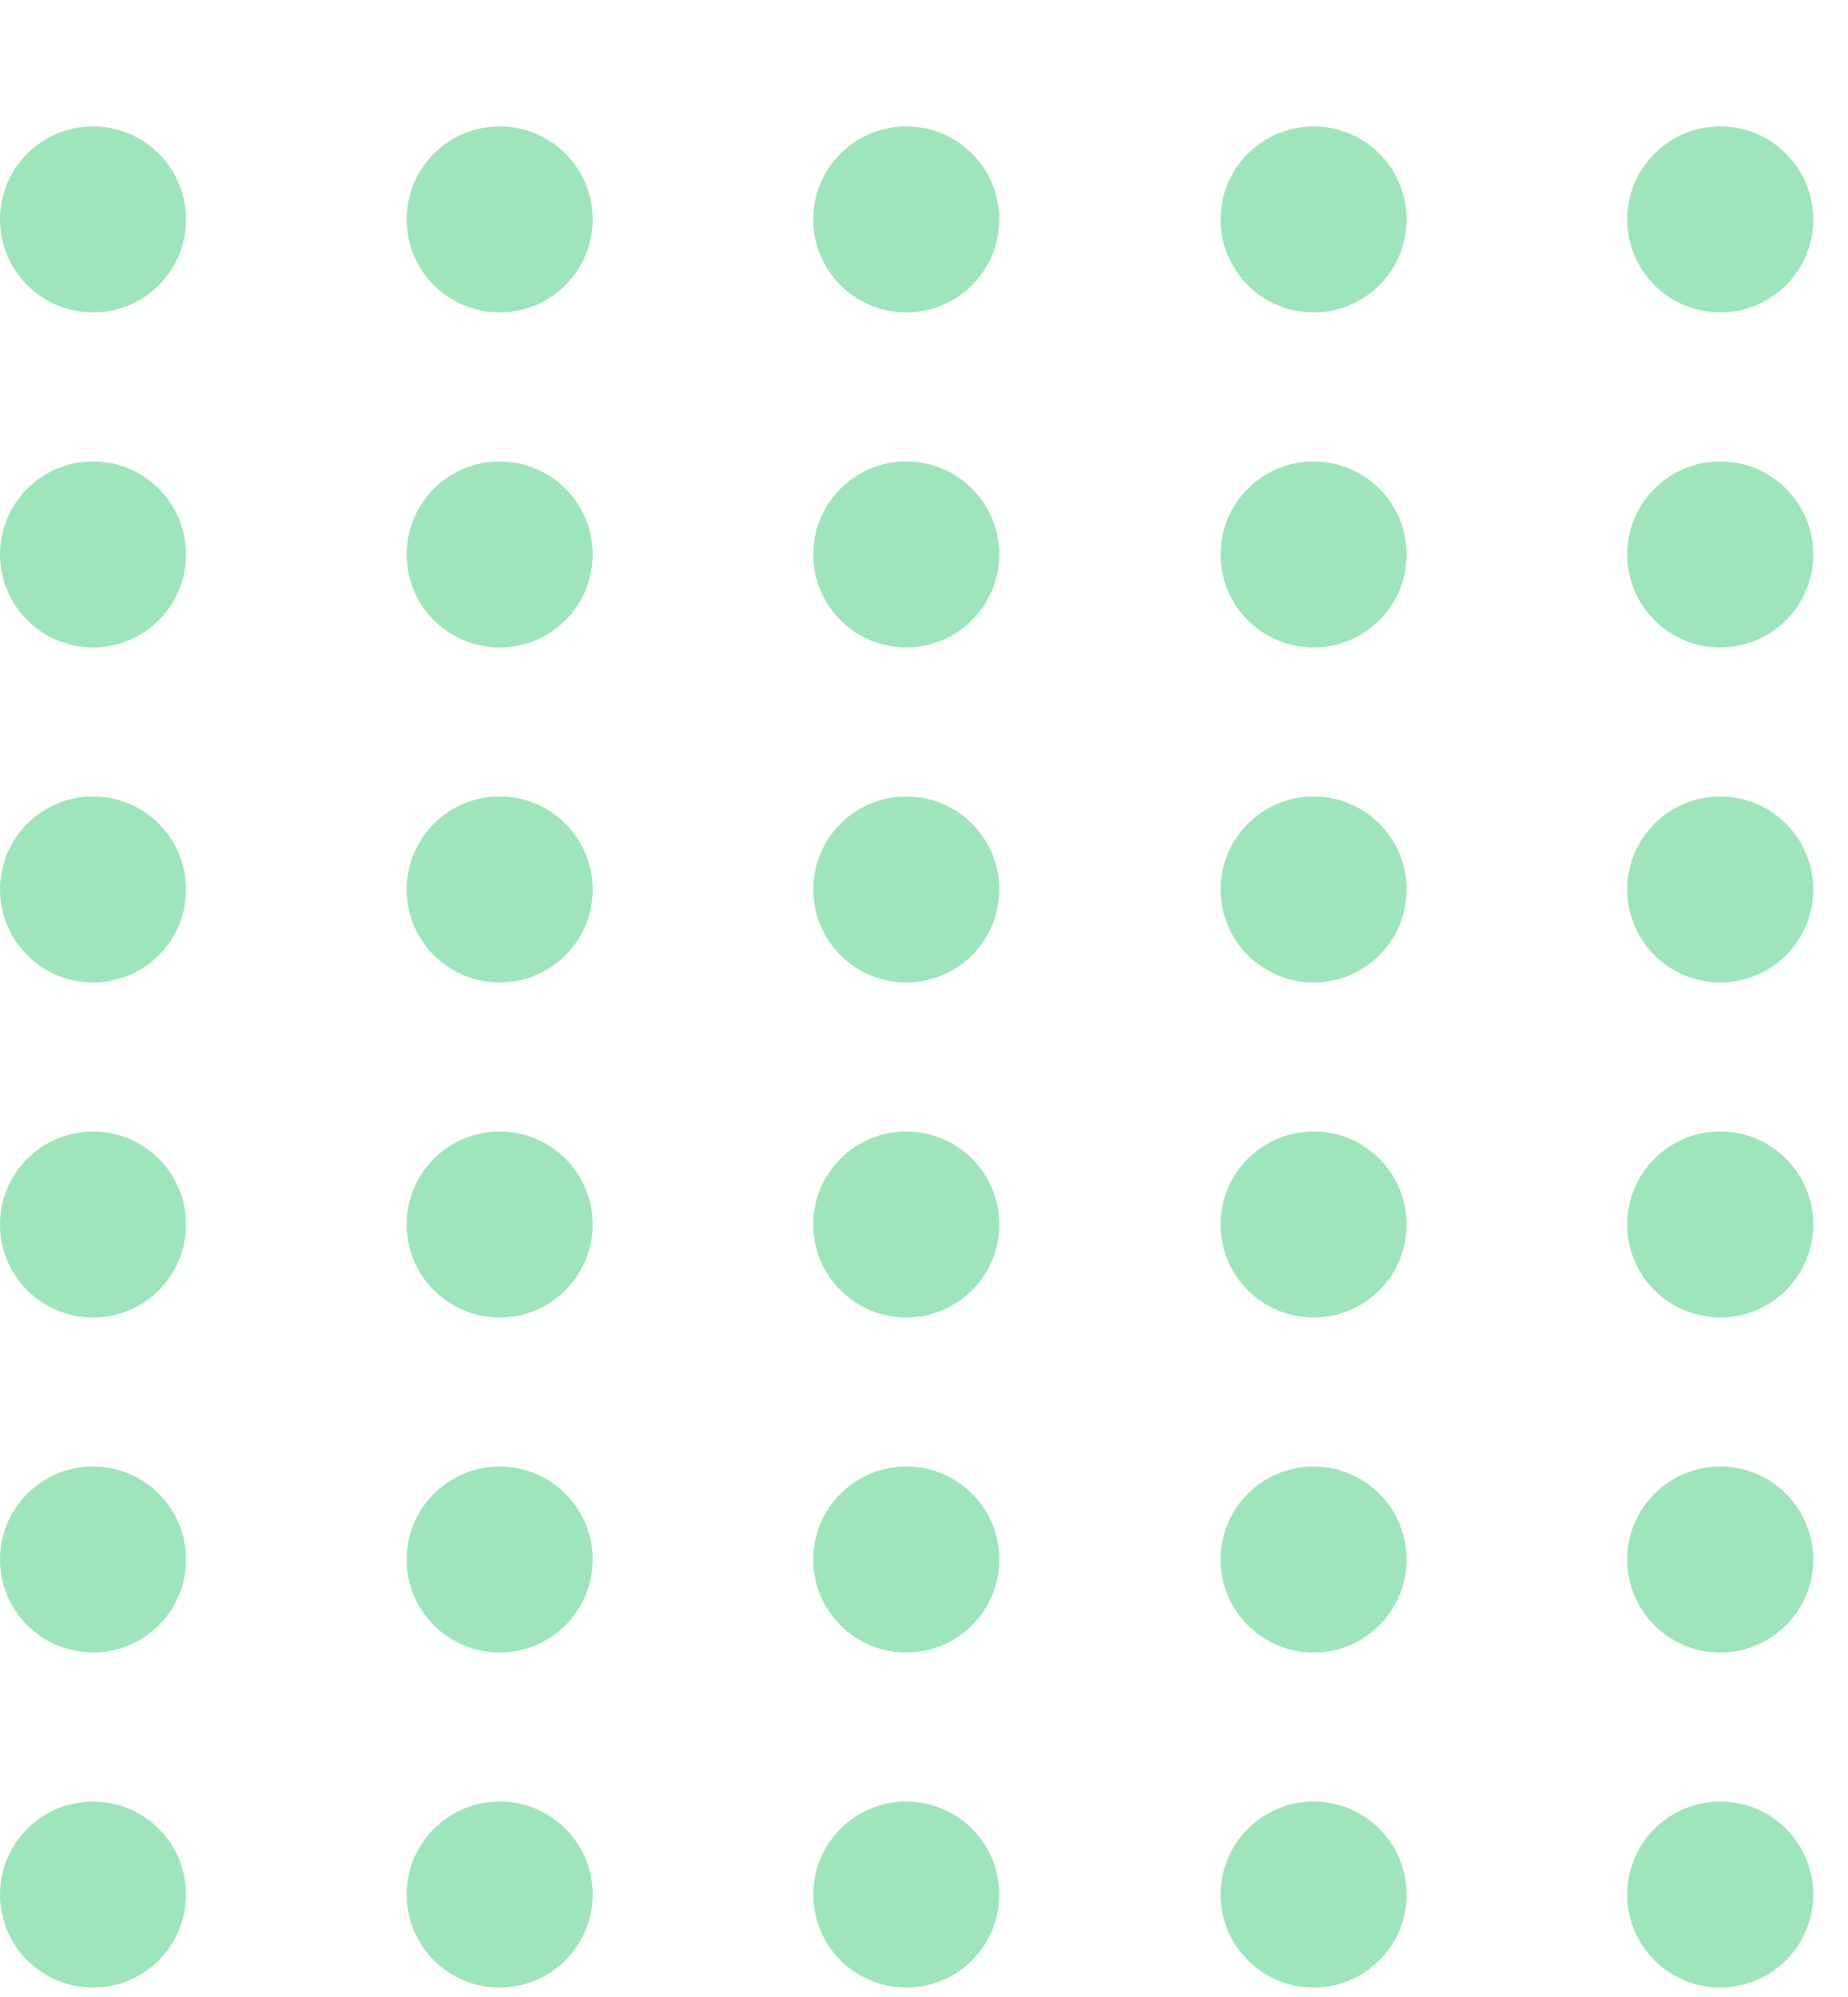 <svg width="124" height="134" viewBox="0 0 124 134" fill="none" xmlns="http://www.w3.org/2000/svg">
<path d="M6.242 20.967C9.689 20.967 12.484 18.173 12.484 14.726C12.484 11.278 9.689 8.484 6.242 8.484C2.795 8.484 0 11.278 0 14.726C0 18.173 2.795 20.967 6.242 20.967Z" fill="#9FE5BC"/>
<path d="M33.527 20.967C36.974 20.967 39.769 18.173 39.769 14.726C39.769 11.278 36.974 8.484 33.527 8.484C30.079 8.484 27.285 11.278 27.285 14.726C27.285 18.173 30.079 20.967 33.527 20.967Z" fill="#9FE5BC"/>
<path d="M60.81 20.967C64.258 20.967 67.052 18.173 67.052 14.726C67.052 11.278 64.258 8.484 60.81 8.484C57.363 8.484 54.568 11.278 54.568 14.726C54.568 18.173 57.363 20.967 60.81 20.967Z" fill="#9FE5BC"/>
<path d="M88.142 20.967C91.589 20.967 94.384 18.173 94.384 14.726C94.384 11.278 91.589 8.484 88.142 8.484C84.695 8.484 81.9 11.278 81.9 14.726C81.9 18.173 84.695 20.967 88.142 20.967Z" fill="#9FE5BC"/>
<path d="M115.427 20.967C118.875 20.967 121.669 18.173 121.669 14.726C121.669 11.278 118.875 8.484 115.427 8.484C111.98 8.484 109.185 11.278 109.185 14.726C109.185 18.173 111.98 20.967 115.427 20.967Z" fill="#9FE5BC"/>
<path d="M6.242 43.451C9.689 43.451 12.484 40.656 12.484 37.209C12.484 33.762 9.689 30.967 6.242 30.967C2.795 30.967 0 33.762 0 37.209C0 40.656 2.795 43.451 6.242 43.451Z" fill="#9FE5BC"/>
<path d="M33.527 43.451C36.974 43.451 39.769 40.657 39.769 37.209C39.769 33.762 36.974 30.968 33.527 30.968C30.079 30.968 27.285 33.762 27.285 37.209C27.285 40.657 30.079 43.451 33.527 43.451Z" fill="#9FE5BC"/>
<path d="M60.81 43.451C64.258 43.451 67.052 40.656 67.052 37.209C67.052 33.762 64.258 30.967 60.81 30.967C57.363 30.967 54.568 33.762 54.568 37.209C54.568 40.656 57.363 43.451 60.81 43.451Z" fill="#9FE5BC"/>
<path d="M88.142 43.451C91.589 43.451 94.384 40.657 94.384 37.209C94.384 33.762 91.589 30.968 88.142 30.968C84.695 30.968 81.9 33.762 81.9 37.209C81.9 40.657 84.695 43.451 88.142 43.451Z" fill="#9FE5BC"/>
<path d="M115.427 43.451C118.875 43.451 121.669 40.657 121.669 37.209C121.669 33.762 118.875 30.968 115.427 30.968C111.98 30.968 109.185 33.762 109.185 37.209C109.185 40.657 111.98 43.451 115.427 43.451Z" fill="#9FE5BC"/>
<path d="M6.242 65.935C9.689 65.935 12.484 63.14 12.484 59.693C12.484 56.245 9.689 53.451 6.242 53.451C2.795 53.451 0 56.245 0 59.693C0 63.14 2.795 65.935 6.242 65.935Z" fill="#9FE5BC"/>
<path d="M33.527 65.934C36.974 65.934 39.769 63.14 39.769 59.693C39.769 56.245 36.974 53.451 33.527 53.451C30.079 53.451 27.285 56.245 27.285 59.693C27.285 63.14 30.079 65.934 33.527 65.934Z" fill="#9FE5BC"/>
<path d="M60.81 65.935C64.258 65.935 67.052 63.14 67.052 59.693C67.052 56.245 64.258 53.451 60.81 53.451C57.363 53.451 54.568 56.245 54.568 59.693C54.568 63.14 57.363 65.935 60.81 65.935Z" fill="#9FE5BC"/>
<path d="M88.142 65.934C91.589 65.934 94.384 63.14 94.384 59.693C94.384 56.245 91.589 53.451 88.142 53.451C84.695 53.451 81.9 56.245 81.9 59.693C81.9 63.14 84.695 65.934 88.142 65.934Z" fill="#9FE5BC"/>
<path d="M115.427 65.934C118.875 65.934 121.669 63.14 121.669 59.693C121.669 56.245 118.875 53.451 115.427 53.451C111.98 53.451 109.185 56.245 109.185 59.693C109.185 63.14 111.98 65.934 115.427 65.934Z" fill="#9FE5BC"/>
<path d="M6.242 88.418C9.689 88.418 12.484 85.624 12.484 82.176C12.484 78.729 9.689 75.935 6.242 75.935C2.795 75.935 0 78.729 0 82.176C0 85.624 2.795 88.418 6.242 88.418Z" fill="#9FE5BC"/>
<path d="M33.527 88.418C36.974 88.418 39.769 85.624 39.769 82.176C39.769 78.729 36.974 75.934 33.527 75.934C30.079 75.934 27.285 78.729 27.285 82.176C27.285 85.624 30.079 88.418 33.527 88.418Z" fill="#9FE5BC"/>
<path d="M60.81 88.418C64.258 88.418 67.052 85.624 67.052 82.176C67.052 78.729 64.258 75.935 60.81 75.935C57.363 75.935 54.568 78.729 54.568 82.176C54.568 85.624 57.363 88.418 60.81 88.418Z" fill="#9FE5BC"/>
<path d="M88.142 88.418C91.589 88.418 94.384 85.624 94.384 82.176C94.384 78.729 91.589 75.934 88.142 75.934C84.695 75.934 81.9 78.729 81.9 82.176C81.9 85.624 84.695 88.418 88.142 88.418Z" fill="#9FE5BC"/>
<path d="M115.427 88.418C118.875 88.418 121.669 85.624 121.669 82.176C121.669 78.729 118.875 75.934 115.427 75.934C111.98 75.934 109.185 78.729 109.185 82.176C109.185 85.624 111.98 88.418 115.427 88.418Z" fill="#9FE5BC"/>
<path d="M6.242 110.902C9.689 110.902 12.484 108.108 12.484 104.66C12.484 101.213 9.689 98.418 6.242 98.418C2.795 98.418 0 101.213 0 104.66C0 108.108 2.795 110.902 6.242 110.902Z" fill="#9FE5BC"/>
<path d="M33.527 110.902C36.974 110.902 39.769 108.108 39.769 104.66C39.769 101.213 36.974 98.418 33.527 98.418C30.079 98.418 27.285 101.213 27.285 104.66C27.285 108.108 30.079 110.902 33.527 110.902Z" fill="#9FE5BC"/>
<path d="M60.81 110.902C64.258 110.902 67.052 108.108 67.052 104.66C67.052 101.213 64.258 98.418 60.81 98.418C57.363 98.418 54.568 101.213 54.568 104.66C54.568 108.108 57.363 110.902 60.81 110.902Z" fill="#9FE5BC"/>
<path d="M88.142 110.902C91.589 110.902 94.384 108.108 94.384 104.66C94.384 101.213 91.589 98.418 88.142 98.418C84.695 98.418 81.9 101.213 81.9 104.66C81.9 108.108 84.695 110.902 88.142 110.902Z" fill="#9FE5BC"/>
<path d="M115.427 110.902C118.875 110.902 121.669 108.108 121.669 104.66C121.669 101.213 118.875 98.418 115.427 98.418C111.98 98.418 109.185 101.213 109.185 104.66C109.185 108.108 111.98 110.902 115.427 110.902Z" fill="#9FE5BC"/>
<path d="M6.242 133.386C9.689 133.386 12.484 130.591 12.484 127.144C12.484 123.697 9.689 120.902 6.242 120.902C2.795 120.902 0 123.697 0 127.144C0 130.591 2.795 133.386 6.242 133.386Z" fill="#9FE5BC"/>
<path d="M33.527 133.386C36.974 133.386 39.769 130.591 39.769 127.144C39.769 123.697 36.974 120.902 33.527 120.902C30.079 120.902 27.285 123.697 27.285 127.144C27.285 130.591 30.079 133.386 33.527 133.386Z" fill="#9FE5BC"/>
<path d="M60.81 133.386C64.258 133.386 67.052 130.591 67.052 127.144C67.052 123.697 64.258 120.902 60.81 120.902C57.363 120.902 54.568 123.697 54.568 127.144C54.568 130.591 57.363 133.386 60.81 133.386Z" fill="#9FE5BC"/>
<path d="M88.142 133.386C91.589 133.386 94.384 130.591 94.384 127.144C94.384 123.697 91.589 120.902 88.142 120.902C84.695 120.902 81.9 123.697 81.9 127.144C81.9 130.591 84.695 133.386 88.142 133.386Z" fill="#9FE5BC"/>
<path d="M115.427 133.386C118.875 133.386 121.669 130.591 121.669 127.144C121.669 123.697 118.875 120.902 115.427 120.902C111.98 120.902 109.185 123.697 109.185 127.144C109.185 130.591 111.98 133.386 115.427 133.386Z" fill="#9FE5BC"/>
</svg>
